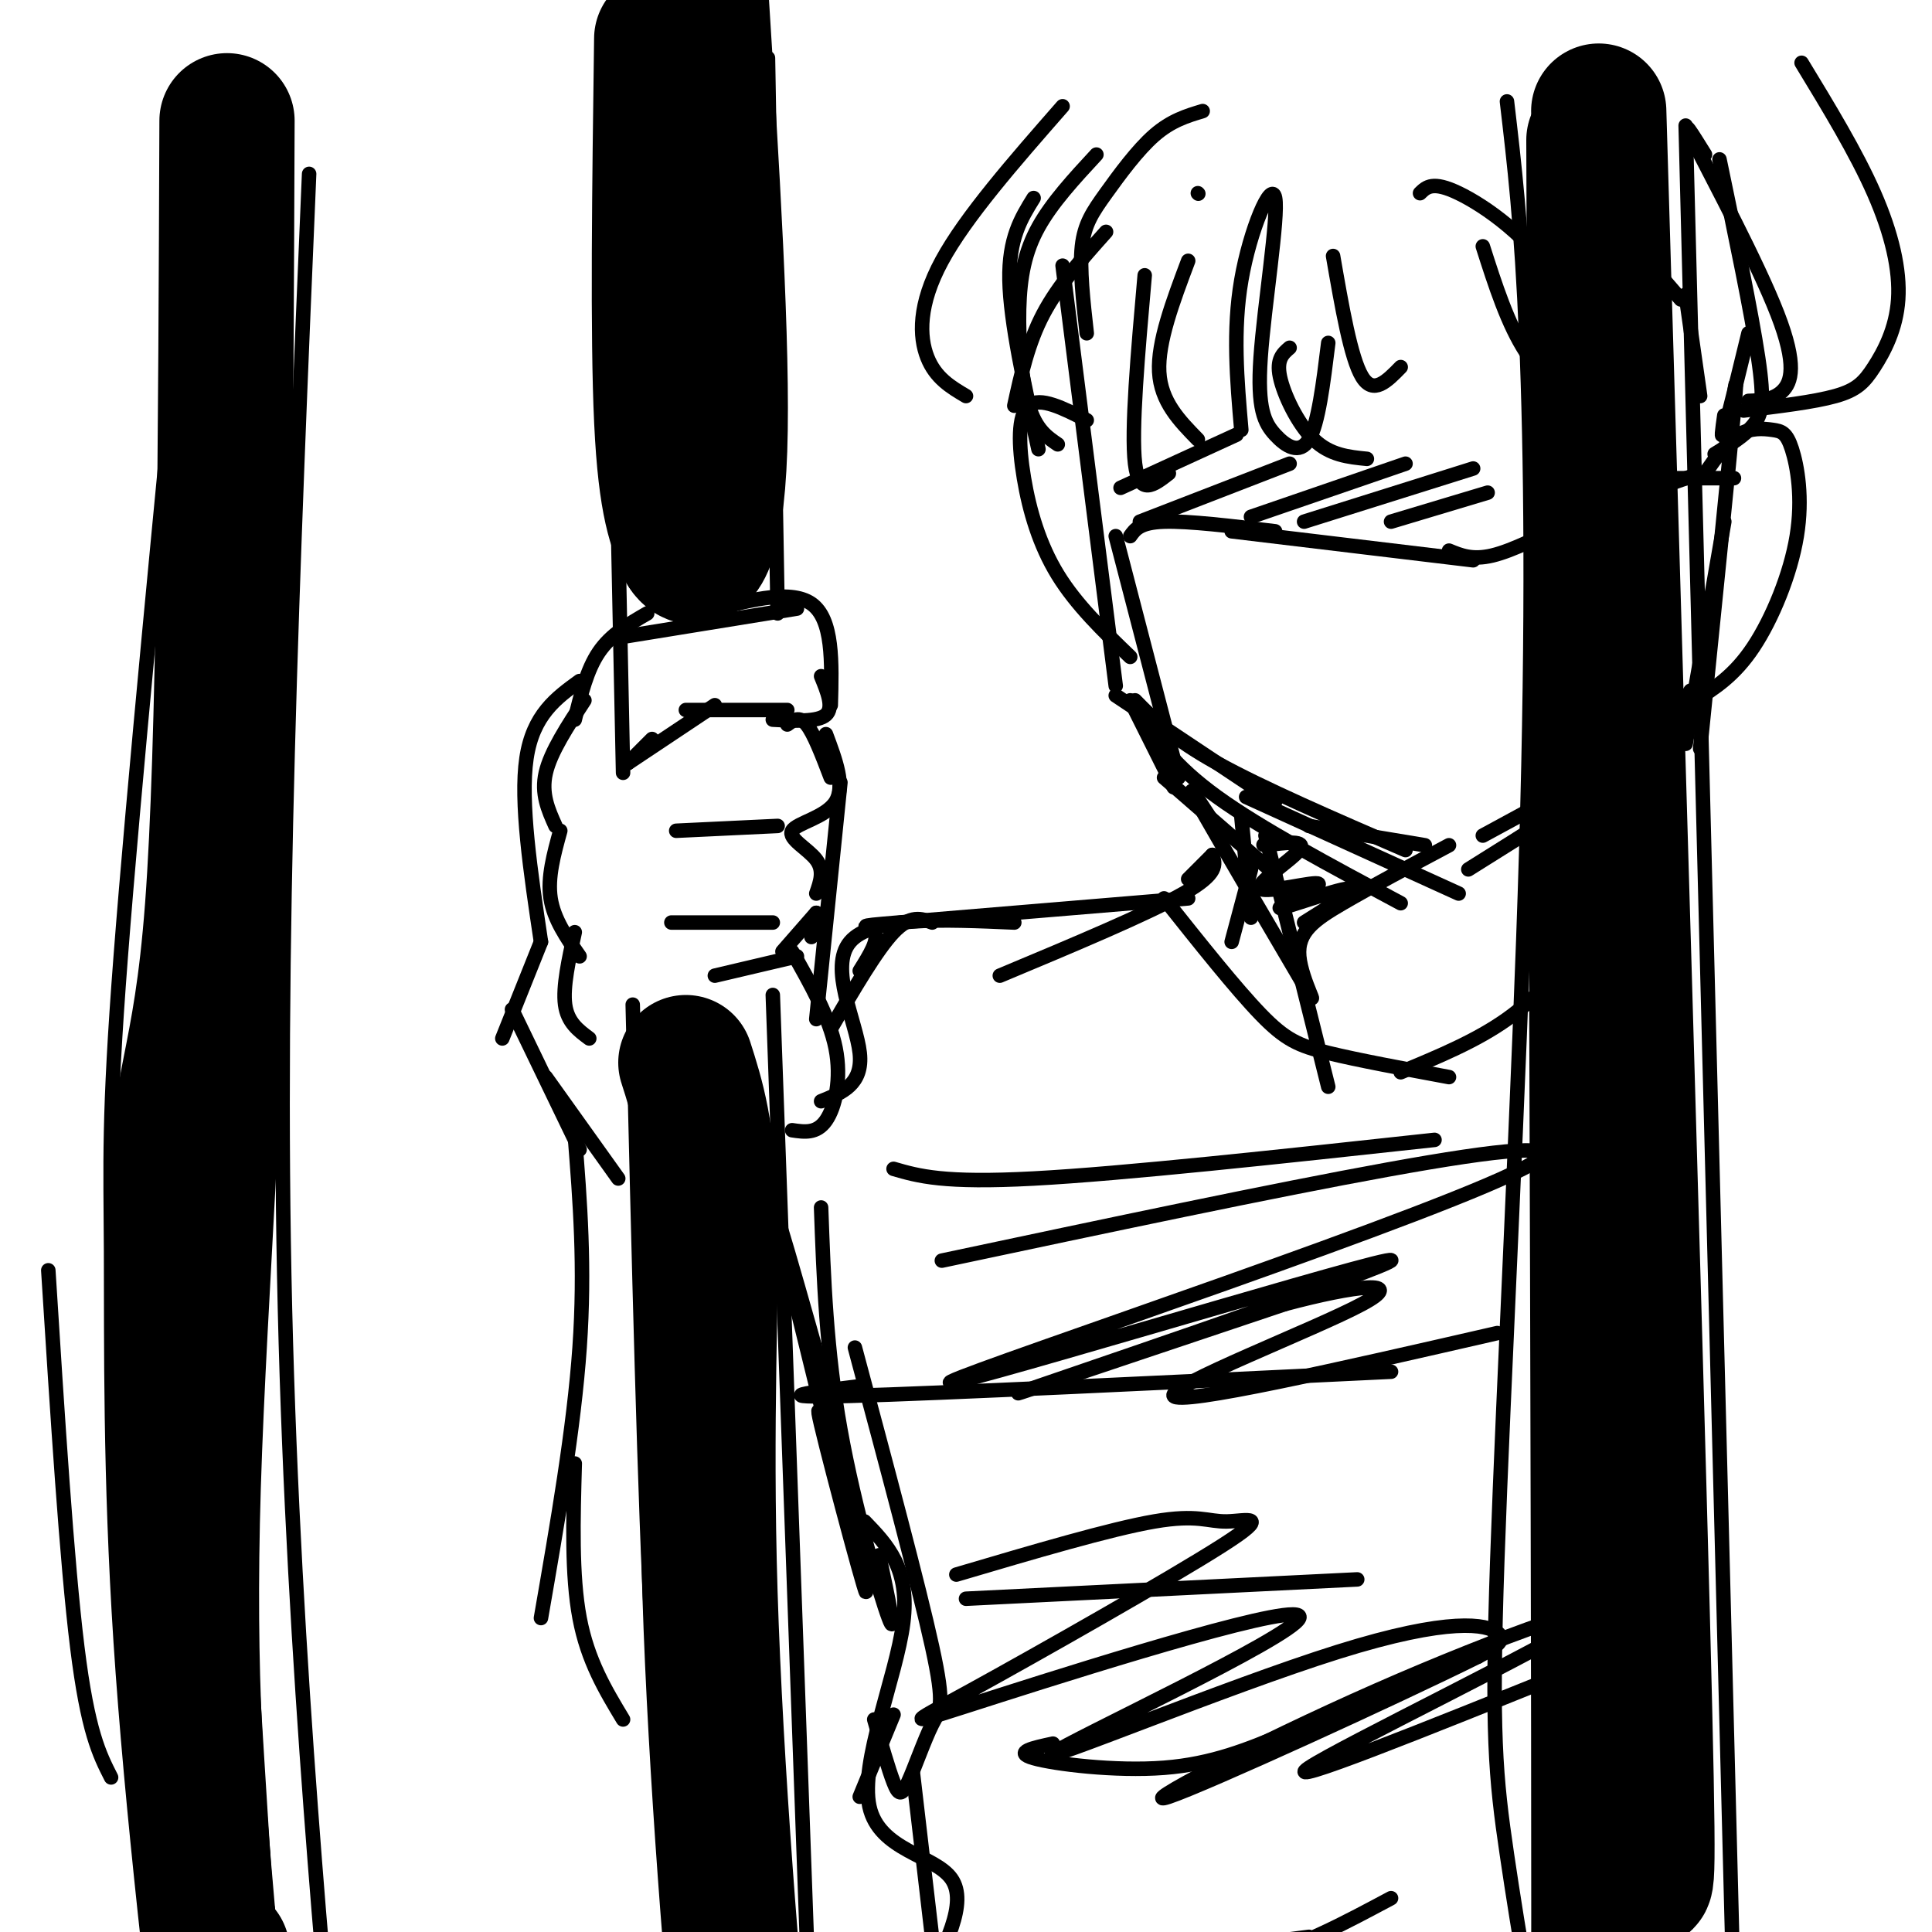 <svg viewBox='0 0 400 400' version='1.1' xmlns='http://www.w3.org/2000/svg' xmlns:xlink='http://www.w3.org/1999/xlink'><g fill='none' stroke='#000000' stroke-width='3' stroke-linecap='round' stroke-linejoin='round'><path d='M119,149c1.250,-5.167 2.500,-10.333 5,-14c2.500,-3.667 6.250,-5.833 10,-8'/><path d='M128,132c0.000,0.000 37.000,-6.000 37,-6'/><path d='M145,127c9.250,-2.583 18.500,-5.167 23,-2c4.500,3.167 4.250,12.083 4,21'/><path d='M170,140c1.333,3.250 2.667,6.500 1,8c-1.667,1.500 -6.333,1.250 -11,1'/><path d='M163,147c0.000,0.000 -21.000,0.000 -21,0'/><path d='M148,146c0.000,0.000 -18.000,12.000 -18,12'/><path d='M135,153c0.000,0.000 -5.000,5.000 -5,5'/><path d='M121,145c-3.500,5.333 -7.000,10.667 -8,15c-1.000,4.333 0.500,7.667 2,11'/><path d='M116,172c-1.333,4.833 -2.667,9.667 -2,14c0.667,4.333 3.333,8.167 6,12'/><path d='M163,150c1.250,-0.917 2.500,-1.833 4,0c1.500,1.833 3.250,6.417 5,11'/><path d='M171,152c2.012,5.375 4.024,10.750 2,14c-2.024,3.250 -8.083,4.375 -9,6c-0.917,1.625 3.310,3.750 5,6c1.690,2.250 0.845,4.625 0,7'/><path d='M169,189c0.000,0.000 -1.000,5.000 -1,5'/><path d='M169,189c0.000,0.000 -7.000,8.000 -7,8'/><path d='M165,198c0.000,0.000 -17.000,4.000 -17,4'/><path d='M161,171c0.000,0.000 -21.000,1.000 -21,1'/><path d='M160,191c0.000,0.000 -21.000,0.000 -21,0'/><path d='M119,193c-1.250,5.667 -2.500,11.333 -2,15c0.500,3.667 2.750,5.333 5,7'/><path d='M131,208c1.250,52.083 2.500,104.167 4,131c1.500,26.833 3.250,28.417 5,30'/><path d='M160,206c0.000,0.000 8.000,222.000 8,222'/><path d='M126,15c0.000,0.000 3.000,145.000 3,145'/><path d='M159,12c0.000,0.000 2.000,115.000 2,115'/><path d='M220,55c0.000,0.000 11.000,87.000 11,87'/><path d='M120,141c-4.833,3.500 -9.667,7.000 -11,16c-1.333,9.000 0.833,23.500 3,38'/><path d='M112,195c0.000,0.000 -8.000,20.000 -8,20'/><path d='M106,209c0.000,0.000 14.000,29.000 14,29'/><path d='M113,223c0.000,0.000 15.000,21.000 15,21'/><path d='M164,197c3.867,6.822 7.733,13.644 9,20c1.267,6.356 -0.067,12.244 -2,15c-1.933,2.756 -4.467,2.378 -7,2'/><path d='M169,211c0.000,0.000 5.000,-49.000 5,-49'/><path d='M231,144c0.000,0.000 33.000,22.000 33,22'/><path d='M235,145c3.833,3.917 7.667,7.833 17,13c9.333,5.167 24.167,11.583 39,18'/><path d='M271,171c0.000,0.000 24.000,4.000 24,4'/><path d='M234,111c1.000,-1.417 2.000,-2.833 7,-3c5.000,-0.167 14.000,0.917 23,2'/><path d='M255,110c0.000,0.000 50.000,6.000 50,6'/><path d='M300,114c2.417,1.000 4.833,2.000 9,1c4.167,-1.000 10.083,-4.000 16,-7'/><path d='M323,108c0.000,0.000 29.000,-10.000 29,-10'/><path d='M346,99c0.000,0.000 13.000,0.000 13,0'/><path d='M225,69c-0.750,-6.690 -1.500,-13.381 -1,-18c0.500,-4.619 2.250,-7.167 5,-11c2.750,-3.833 6.500,-8.952 10,-12c3.500,-3.048 6.750,-4.024 10,-5'/><path d='M227,32c-4.595,4.964 -9.190,9.929 -12,15c-2.810,5.071 -3.833,10.250 -4,17c-0.167,6.750 0.524,15.071 2,20c1.476,4.929 3.738,6.464 6,8'/><path d='M215,93c-2.917,-13.167 -5.833,-26.333 -6,-35c-0.167,-8.667 2.417,-12.833 5,-17'/><path d='M220,22c-10.044,11.467 -20.089,22.933 -25,32c-4.911,9.067 -4.689,15.733 -3,20c1.689,4.267 4.844,6.133 8,8'/><path d='M210,84c1.417,-6.500 2.833,-13.000 6,-19c3.167,-6.000 8.083,-11.500 13,-17'/><path d='M248,40c0.000,0.000 0.100,0.100 0.1,0.1'/><path d='M246,54c-3.167,8.417 -6.333,16.833 -6,23c0.333,6.167 4.167,10.083 8,14'/><path d='M267,72c-1.378,1.178 -2.756,2.356 -2,6c0.756,3.644 3.644,9.756 7,13c3.356,3.244 7.178,3.622 11,4'/><path d='M294,40c1.317,-1.293 2.635,-2.587 8,0c5.365,2.587 14.778,9.054 21,19c6.222,9.946 9.252,23.370 9,30c-0.252,6.630 -3.786,6.466 -6,6c-2.214,-0.466 -3.107,-1.233 -4,-2'/><path d='M329,40c0.000,0.000 19.000,22.000 19,22'/><path d='M349,61c0.000,0.000 3.000,21.000 3,21'/><path d='M358,89c1.000,-7.500 2.000,-15.000 1,-4c-1.000,11.000 -4.000,40.500 -7,70'/><path d='M357,108c0.000,0.000 -8.000,46.000 -8,46'/><path d='M350,143c-2.667,4.417 -5.333,8.833 -13,15c-7.667,6.167 -20.333,14.083 -33,22'/><path d='M342,154c0.000,0.000 -35.000,19.000 -35,19'/><path d='M236,148c3.500,5.250 7.000,10.500 16,17c9.000,6.500 23.500,14.250 38,22'/><path d='M258,165c0.000,0.000 44.000,20.000 44,20'/><path d='M257,169c0.000,0.000 2.000,21.000 2,21'/><path d='M259,180c0.000,0.000 -4.000,15.000 -4,15'/><path d='M251,177c0.000,0.000 -5.000,5.000 -5,5'/><path d='M251,177c0.667,1.917 1.333,3.833 -6,8c-7.333,4.167 -22.667,10.583 -38,17'/><path d='M246,186c-24.844,2.067 -49.689,4.133 -60,5c-10.311,0.867 -6.089,0.533 -5,2c1.089,1.467 -0.956,4.733 -3,8'/><path d='M193,191c-2.250,-0.833 -4.500,-1.667 -8,2c-3.500,3.667 -8.250,11.833 -13,20'/><path d='M119,235c1.083,13.667 2.167,27.333 1,44c-1.167,16.667 -4.583,36.333 -8,56'/><path d='M119,303c-0.333,11.583 -0.667,23.167 1,32c1.667,8.833 5.333,14.917 9,21'/><path d='M144,356c0.000,0.000 3.000,3.000 3,3'/><path d='M177,279c6.628,24.735 13.257,49.470 16,62c2.743,12.530 1.601,12.853 0,16c-1.601,3.147 -3.662,9.116 -5,12c-1.338,2.884 -1.954,2.681 -3,0c-1.046,-2.681 -2.523,-7.841 -4,-13'/><path d='M185,355c0.000,0.000 -7.000,17.000 -7,17'/><path d='M312,21c1.509,12.774 3.018,25.548 4,49c0.982,23.452 1.437,57.582 0,106c-1.437,48.418 -4.767,111.122 -6,147c-1.233,35.878 -0.371,44.929 2,61c2.371,16.071 6.249,39.163 9,51c2.751,11.837 4.376,12.418 6,13'/><path d='M349,26c0.000,0.000 11.000,429.000 11,429'/><path d='M64,36c-3.394,80.225 -6.788,160.450 -5,235c1.788,74.550 8.758,143.426 11,172c2.242,28.574 -0.242,16.847 -2,14c-1.758,-2.847 -2.788,3.187 -4,5c-1.212,1.813 -2.606,-0.593 -4,-3'/><path d='M23,368c-2.417,-4.750 -4.833,-9.500 -7,-27c-2.167,-17.500 -4.083,-47.750 -6,-78'/><path d='M39,47c-5.702,58.631 -11.405,117.262 -14,151c-2.595,33.738 -2.083,42.583 -2,61c0.083,18.417 -0.262,46.405 2,81c2.262,34.595 7.131,75.798 12,117'/><path d='M185,242c5.167,1.500 10.333,3.000 29,2c18.667,-1.000 50.833,-4.500 83,-8'/><path d='M178,287c-10.167,1.250 -20.333,2.500 -2,2c18.333,-0.500 65.167,-2.750 112,-5'/><path d='M200,331c0.000,0.000 81.000,-4.000 81,-4'/><path d='M218,361c-4.133,0.889 -8.267,1.778 -4,3c4.267,1.222 16.933,2.778 27,2c10.067,-0.778 17.533,-3.889 25,-7'/></g>
<g fill='none' stroke='#000000' stroke-width='12' stroke-linecap='round' stroke-linejoin='round'><path d='M46,26c4.111,43.689 8.222,87.378 8,137c-0.222,49.622 -4.778,105.178 -6,145c-1.222,39.822 0.889,63.911 3,88'/><path d='M51,396c0.778,16.711 1.222,14.489 1,12c-0.222,-2.489 -1.111,-5.244 -2,-8'/></g>
<g fill='none' stroke='#000000' stroke-width='28' stroke-linecap='round' stroke-linejoin='round'><path d='M47,25c-0.244,64.800 -0.489,129.600 -3,163c-2.511,33.400 -7.289,35.400 -8,63c-0.711,27.600 2.644,80.800 6,134'/><path d='M42,385c1.667,25.500 2.833,22.250 4,19'/><path d='M137,8c-0.417,30.667 -0.833,61.333 0,79c0.833,17.667 2.917,22.333 5,27'/><path d='M142,114c2.511,3.800 6.289,-0.200 7,-21c0.711,-20.800 -1.644,-58.400 -4,-96'/><path d='M142,220c2.304,7.179 4.607,14.357 5,31c0.393,16.643 -1.125,42.750 0,79c1.125,36.250 4.893,82.643 7,102c2.107,19.357 2.554,11.679 3,4'/><path d='M330,29c0.583,165.333 1.167,330.667 1,396c-0.167,65.333 -1.083,30.667 -2,-4'/><path d='M331,23c3.711,125.267 7.422,250.533 9,311c1.578,60.467 1.022,56.133 0,55c-1.022,-1.133 -2.511,0.933 -4,3'/></g>
<g fill='none' stroke='#000000' stroke-width='3' stroke-linecap='round' stroke-linejoin='round'><path d='M232,101c0.000,0.000 24.000,-11.000 24,-11'/><path d='M236,108c0.000,0.000 31.000,-12.000 31,-12'/><path d='M259,107c0.000,0.000 32.000,-11.000 32,-11'/><path d='M270,108c0.000,0.000 35.000,-11.000 35,-11'/><path d='M288,108c0.000,0.000 20.000,-6.000 20,-6'/><path d='M241,186c7.444,9.356 14.889,18.711 20,24c5.111,5.289 7.889,6.511 14,8c6.111,1.489 15.556,3.244 25,5'/><path d='M290,222c7.833,-3.250 15.667,-6.500 22,-11c6.333,-4.500 11.167,-10.250 16,-16'/><path d='M195,261c68.534,-14.541 137.069,-29.081 122,-20c-15.069,9.081 -113.740,41.785 -120,45c-6.260,3.215 79.892,-23.057 90,-25c10.108,-1.943 -55.826,20.445 -72,26c-16.174,5.555 17.413,-5.722 51,-17'/><path d='M266,270c14.631,-3.917 25.708,-5.208 16,0c-9.708,5.208 -40.202,16.917 -39,19c1.202,2.083 34.101,-5.458 67,-13'/><path d='M198,326c15.989,-4.725 31.978,-9.449 41,-11c9.022,-1.551 11.076,0.072 15,0c3.924,-0.072 9.719,-1.840 -1,5c-10.719,6.840 -37.950,22.289 -52,30c-14.050,7.711 -14.919,7.685 6,1c20.919,-6.685 63.625,-20.029 62,-16c-1.625,4.029 -47.580,25.430 -51,28c-3.420,2.570 35.695,-13.693 59,-21c23.305,-7.307 30.802,-5.659 33,-4c2.198,1.659 -0.901,3.330 -4,5'/><path d='M306,343c-16.715,8.284 -56.504,26.493 -64,29c-7.496,2.507 17.300,-10.689 43,-22c25.700,-11.311 52.304,-20.738 44,-15c-8.304,5.738 -51.515,26.639 -58,31c-6.485,4.361 23.758,-7.820 54,-20'/><path d='M170,250c0.533,14.800 1.067,29.600 4,46c2.933,16.400 8.267,34.400 10,39c1.733,4.600 -0.133,-4.200 -2,-13'/><path d='M173,294c-7.417,-26.375 -14.833,-52.750 -12,-40c2.833,12.750 15.917,64.625 18,74c2.083,9.375 -6.833,-23.750 -9,-33c-2.167,-9.250 2.417,5.375 7,20'/><path d='M210,191c-14.756,-0.644 -29.511,-1.289 -34,4c-4.489,5.289 1.289,16.511 2,23c0.711,6.489 -3.644,8.244 -8,10'/><path d='M179,315c4.714,4.887 9.429,9.774 8,21c-1.429,11.226 -9.000,28.792 -7,38c2.000,9.208 13.571,10.060 17,15c3.429,4.940 -1.286,13.970 -6,23'/><path d='M189,367c0.000,0.000 7.000,60.000 7,60'/><path d='M271,401c-11.089,1.422 -22.178,2.844 -24,4c-1.822,1.156 5.622,2.044 14,0c8.378,-2.044 17.689,-7.022 27,-12'/><path d='M262,173c0.000,0.000 13.000,52.000 13,52'/><path d='M237,57c-1.417,16.083 -2.833,32.167 -2,39c0.833,6.833 3.917,4.417 7,2'/><path d='M257,89c-0.895,-10.295 -1.790,-20.590 0,-31c1.790,-10.410 6.264,-20.936 7,-17c0.736,3.936 -2.267,22.333 -3,33c-0.733,10.667 0.803,13.603 3,16c2.197,2.397 5.056,4.256 7,1c1.944,-3.256 2.972,-11.628 4,-20'/><path d='M276,53c1.833,10.583 3.667,21.167 6,25c2.333,3.833 5.167,0.917 8,-2'/><path d='M307,51c2.583,8.083 5.167,16.167 9,22c3.833,5.833 8.917,9.417 14,13'/><path d='M373,13c5.656,9.301 11.311,18.603 15,27c3.689,8.397 5.411,15.890 5,22c-0.411,6.110 -2.957,10.837 -5,14c-2.043,3.163 -3.584,4.761 -8,6c-4.416,1.239 -11.708,2.120 -19,3'/><path d='M356,33c3.311,15.889 6.622,31.778 8,41c1.378,9.222 0.822,11.778 -1,14c-1.822,2.222 -4.911,4.111 -8,6'/><path d='M362,69c-2.083,8.583 -4.167,17.167 -5,20c-0.833,2.833 -0.417,-0.083 0,-3'/><path d='M353,32c-2.696,-4.339 -5.393,-8.679 -2,-2c3.393,6.679 12.875,24.375 17,35c4.125,10.625 2.893,14.179 1,16c-1.893,1.821 -4.446,1.911 -7,2'/><path d='M225,87c-4.839,-2.470 -9.679,-4.940 -12,-3c-2.321,1.940 -2.125,8.292 -1,15c1.125,6.708 3.179,13.774 7,20c3.821,6.226 9.411,11.613 15,17'/><path d='M353,98c2.265,-3.248 4.530,-6.497 7,-8c2.470,-1.503 5.145,-1.262 7,-1c1.855,0.262 2.889,0.544 4,4c1.111,3.456 2.299,10.084 1,18c-1.299,7.916 -5.085,17.119 -9,23c-3.915,5.881 -7.957,8.441 -12,11'/><path d='M231,111c0.000,0.000 13.000,50.000 13,50'/><path d='M234,145c0.000,0.000 9.000,18.000 9,18'/><path d='M241,161c0.000,0.000 23.000,20.000 23,20'/><path d='M251,170c-3.290,-5.035 -6.581,-10.070 -2,-2c4.581,8.070 17.032,29.246 21,36c3.968,6.754 -0.547,-0.912 -1,-6c-0.453,-5.088 3.156,-7.596 9,-11c5.844,-3.404 13.922,-7.702 22,-12'/><path d='M270,191c5.750,-3.588 11.499,-7.176 9,-7c-2.499,0.176 -13.247,4.116 -14,4c-0.753,-0.116 8.489,-4.289 8,-5c-0.489,-0.711 -10.709,2.039 -12,1c-1.291,-1.039 6.345,-5.868 8,-8c1.655,-2.132 -2.673,-1.566 -7,-1'/><path d='M262,175c-1.000,-0.167 0.000,-0.083 1,0'/></g>
</svg>